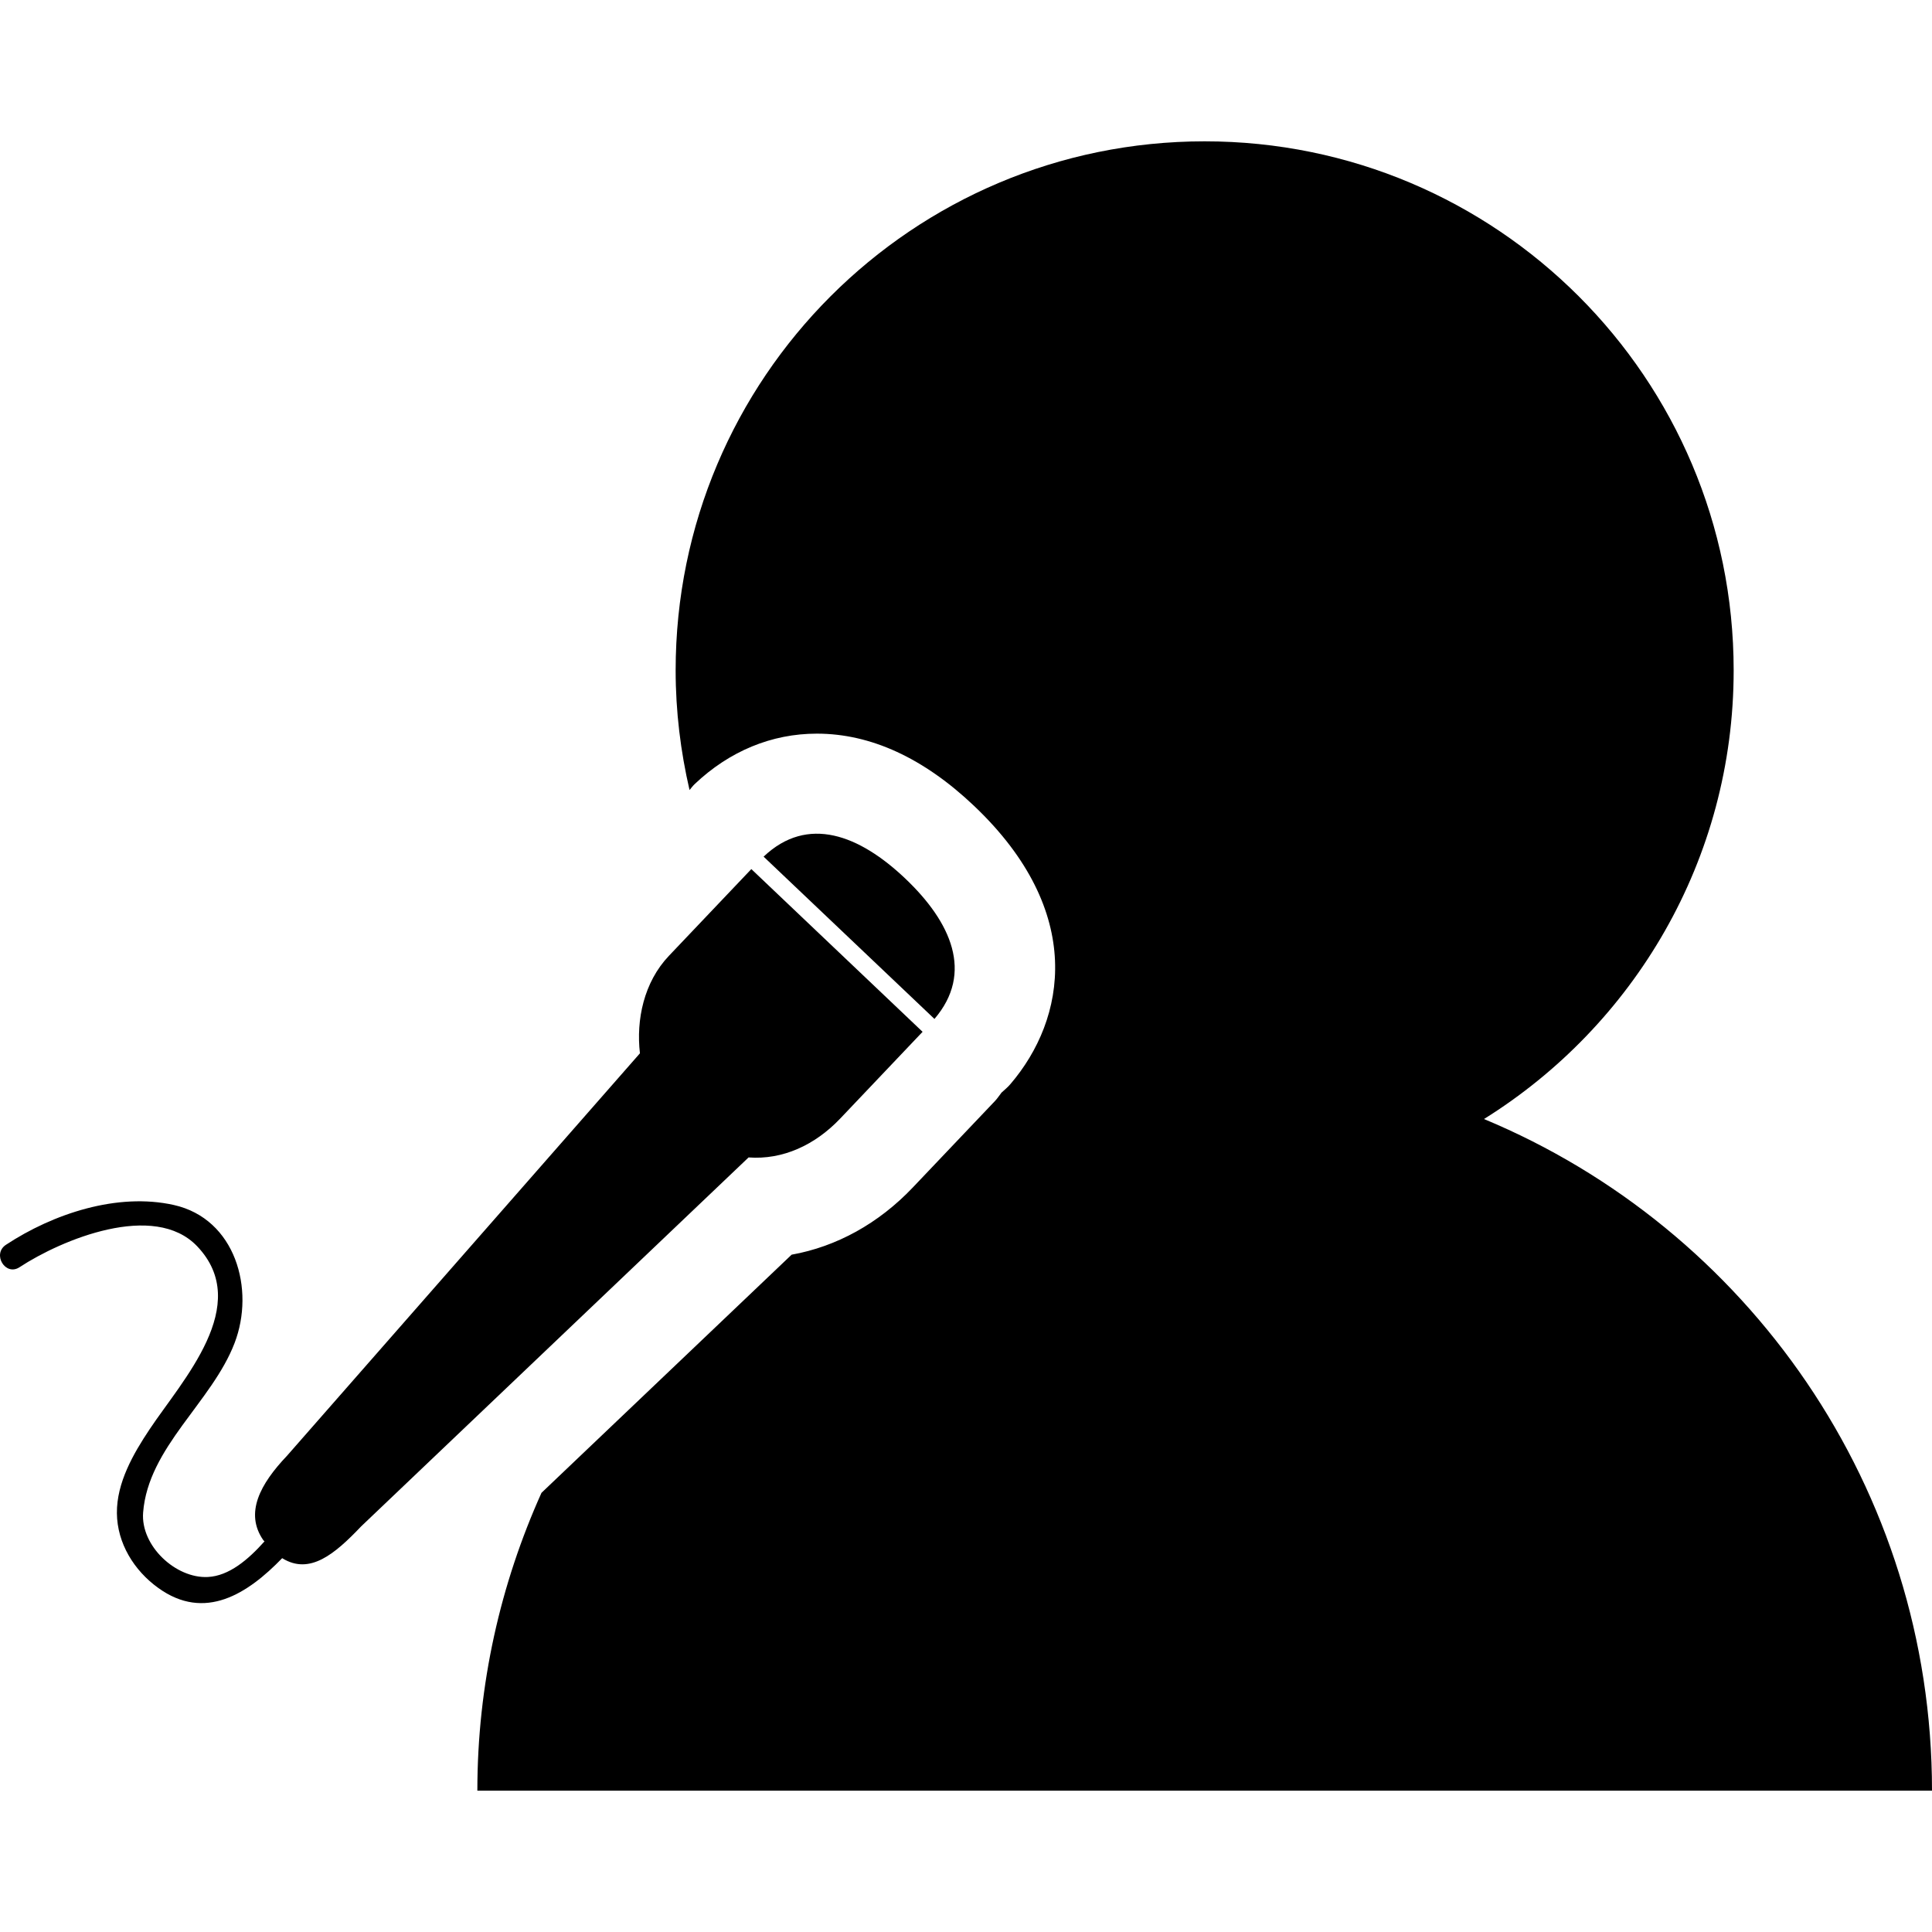 <?xml version="1.0" encoding="iso-8859-1"?>
<!-- Uploaded to: SVG Repo, www.svgrepo.com, Generator: SVG Repo Mixer Tools -->
<!DOCTYPE svg PUBLIC "-//W3C//DTD SVG 1.1//EN" "http://www.w3.org/Graphics/SVG/1.1/DTD/svg11.dtd">
<svg fill="#000000" version="1.1" id="Capa_1" xmlns="http://www.w3.org/2000/svg" xmlns:xlink="http://www.w3.org/1999/xlink" 
	 width="800px" height="800px" viewBox="0 0 481.006 481.006"
	 xml:space="preserve">
<g>
	<g id="Layer_7_4_">
		<path d="M481.006,445.82h-362.16c0-26.446,5.776-51.497,15.964-74.151l62.28-59.294c11.179-1.998,21.653-7.765,30.162-16.724
			l20.508-21.581c0.597-0.646,1.059-1.368,1.587-2.046c0.751-0.69,1.55-1.325,2.217-2.124c13.845-16.18,18.747-42.84-9.007-69.22
			c-12.59-11.964-25.776-18.027-39.189-18.027c-11.239,0-21.752,4.345-30.411,12.553c-0.481,0.46-0.868,0.985-1.284,1.492
			c-2.218-9.577-3.46-19.534-3.46-29.799c0-72.745,58.969-131.714,131.702-131.714c72.744,0,131.711,58.964,131.711,131.708
			c0,47.18-24.873,88.463-62.161,111.708C434.954,305.862,481.006,370.442,481.006,445.82z M225.394,218.741
			c-11.419-10.849-24.314-15.88-35.28-5.463l42.536,40.404C242.482,242.208,236.795,229.575,225.394,218.741z M209.189,278.481
			l20.506-21.593l-42.636-40.515l-20.509,21.585c-6.252,6.579-8.197,15.926-7.226,24.28L71.438,362.46
			c-6.641,6.982-10.597,14.248-5.864,21.022l0.283,0.263c-4.074,4.569-8.838,8.613-14.11,8.876
			c-7.984,0.405-16.76-7.748-16.115-16.049c1.267-16.263,17.141-27.492,22.771-42.2c5.139-13.373,0.219-30.923-15.109-34.364
			c-14.056-3.152-30.058,2.167-41.801,9.898c-3.522,2.306-0.154,7.908,3.37,5.588c10.491-6.885,33.502-16.438,44.216-5.221
			c13.932,14.615-3.699,33.368-11.815,45.549c-4.064,6.084-8.234,13.33-8.16,20.908c0.068,7.497,4.282,14.282,10.26,18.588
			c11.655,8.455,22.364,1.424,30.898-7.392l0.065,0.055c6.795,4.147,12.965-0.997,19.594-7.968l96.45-91.848
			C194.844,288.791,202.874,285.123,209.189,278.481z"/>
	</g>
</g>
</svg>
